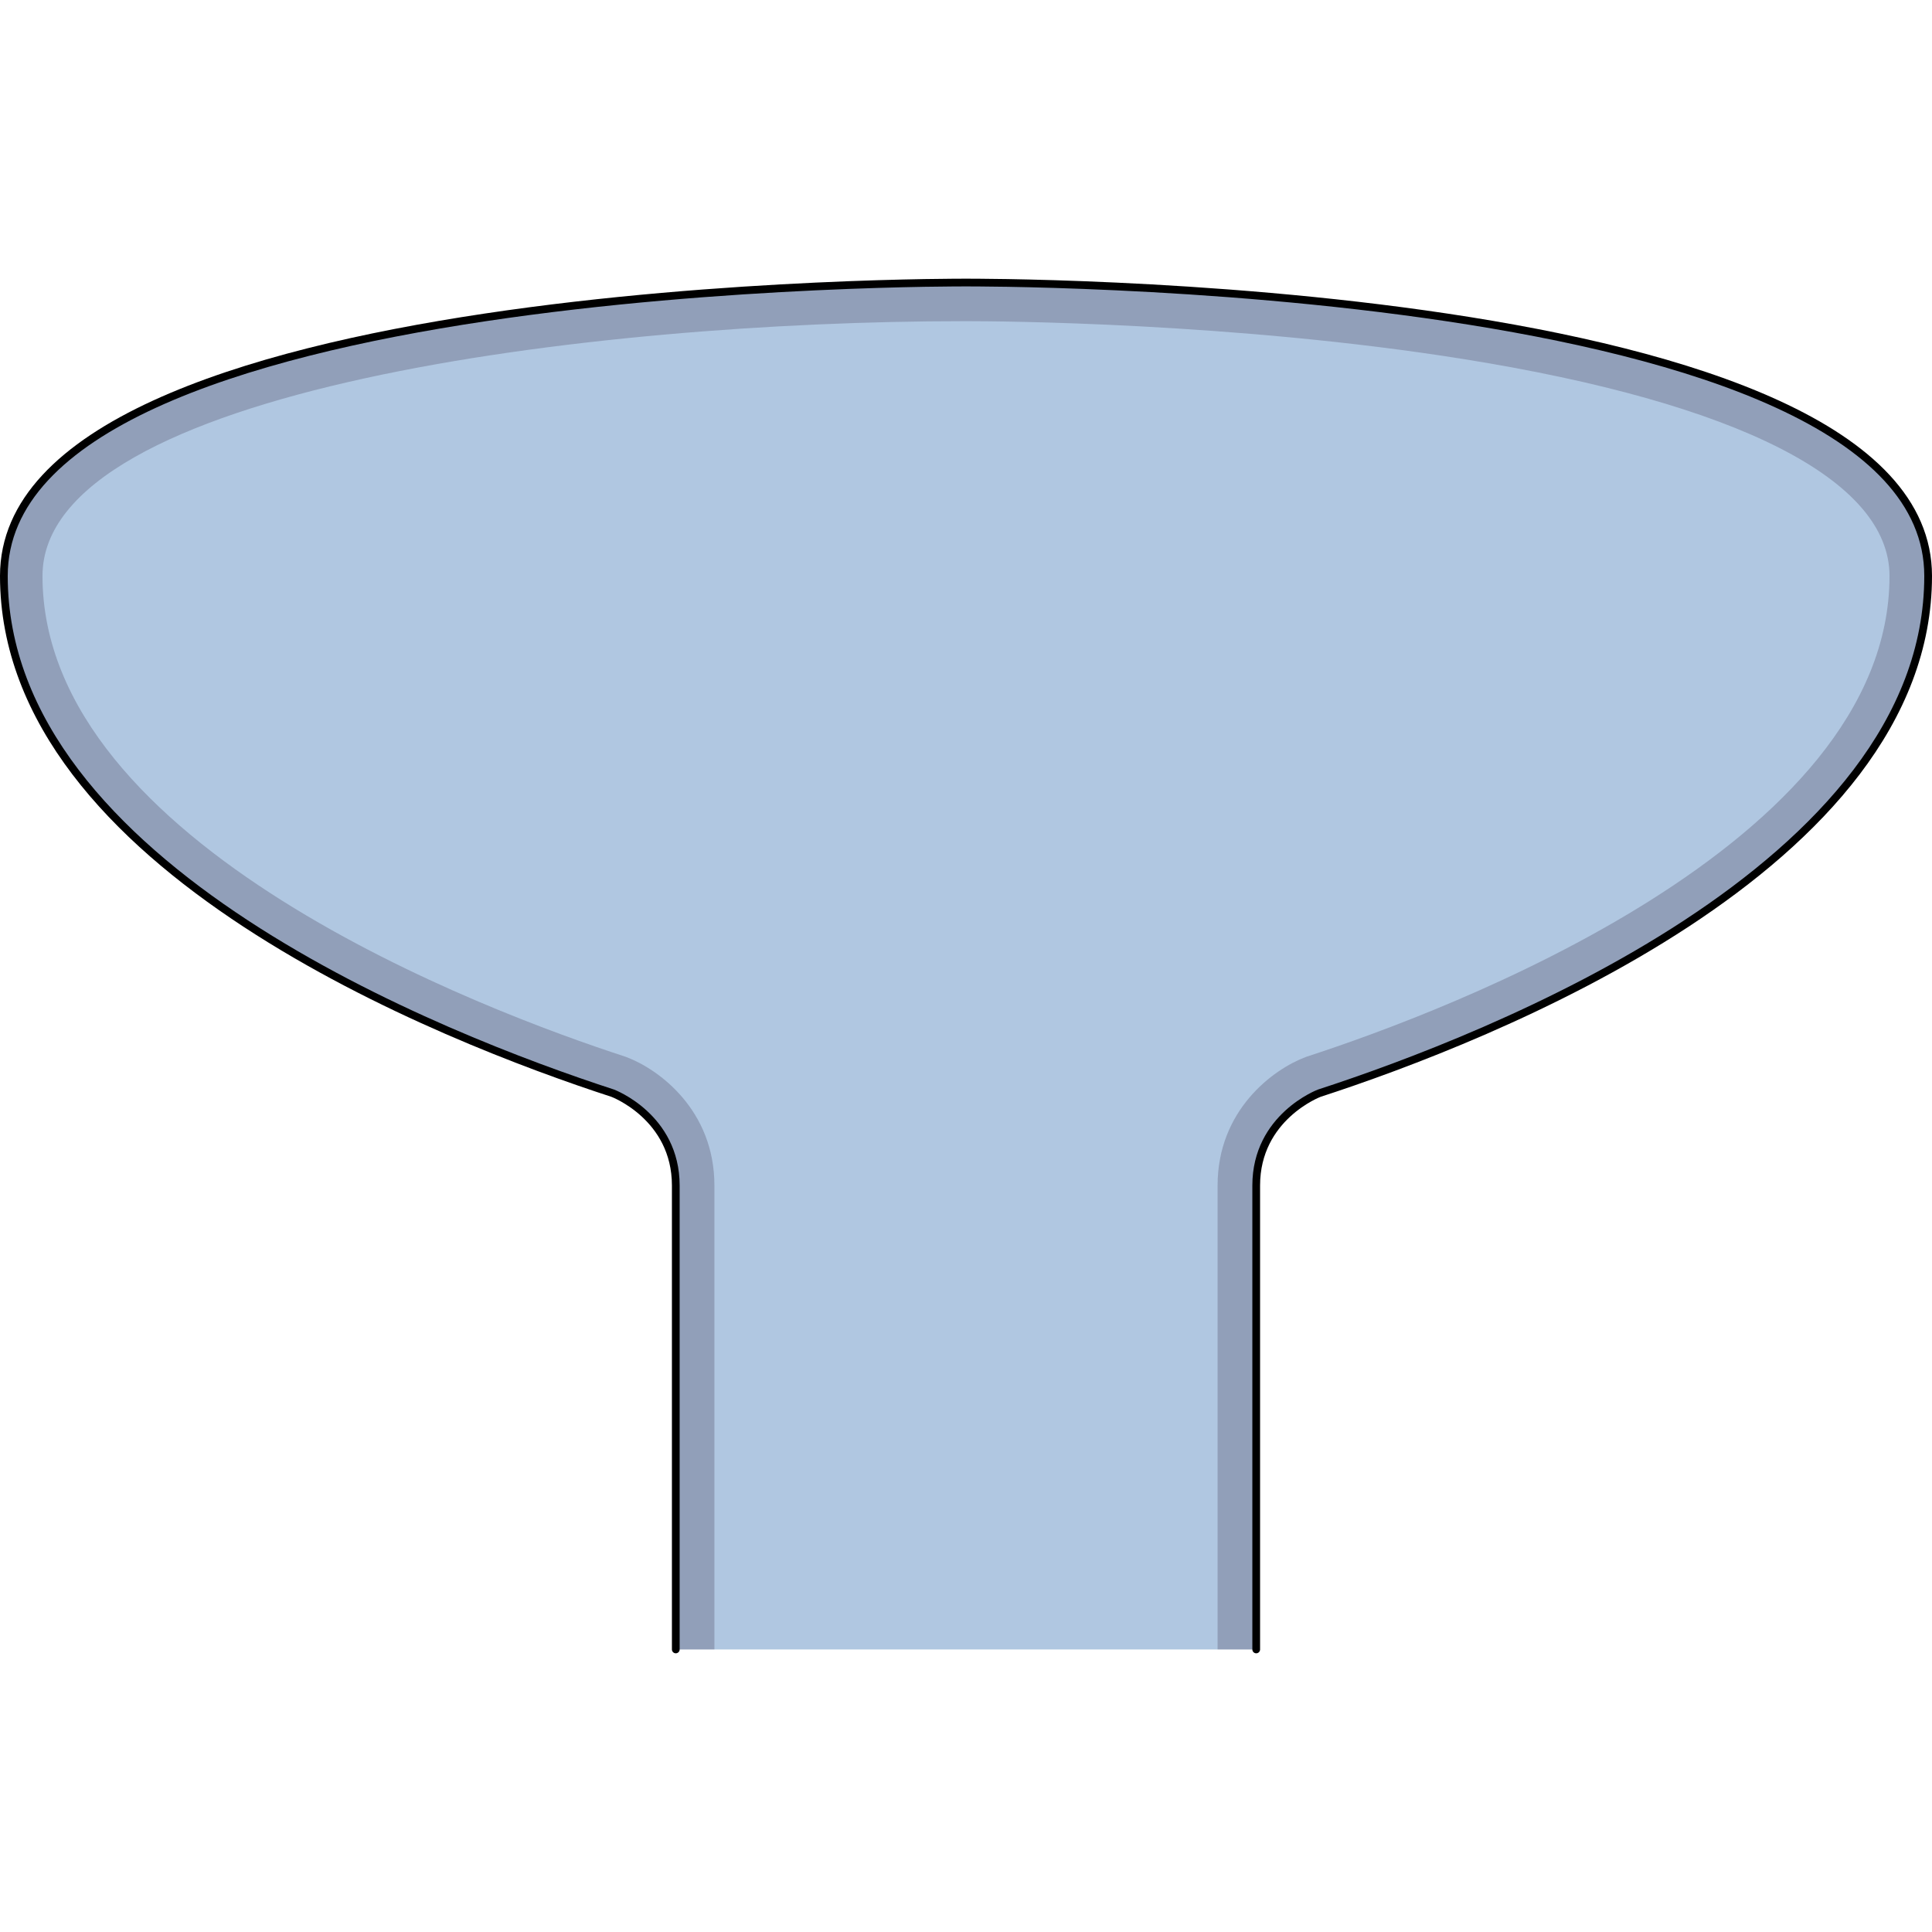 <?xml version="1.0" encoding="utf-8"?>
<!-- Created by: Science Figures, www.sciencefigures.org, Generator: Science Figures Editor -->
<!DOCTYPE svg PUBLIC "-//W3C//DTD SVG 1.1//EN" "http://www.w3.org/Graphics/SVG/1.1/DTD/svg11.dtd">
<svg version="1.1" id="Layer_1" xmlns="http://www.w3.org/2000/svg" xmlns:xlink="http://www.w3.org/1999/xlink" 
	 width="800px" height="800px" viewBox="0 0 250.078 177.93" enable-background="new 0 0 250.078 177.93"
	 xml:space="preserve">
<g>
	<path id="changecolor_10_" fill="#B0C7E1" d="M125.039,0.5c0,0-124.539-0.621-124.539,37.975c0,37.741,57.174,59.913,78.81,66.953
		c0,0,8.163,3.064,8.163,11.95v60.052h37.566h37.565v-60.052c0-8.886,8.165-11.95,8.165-11.95
		c21.635-7.04,78.809-29.212,78.809-66.953C249.578-0.121,125.039,0.5,125.039,0.5z"/>
	<path opacity="0.2" fill="#170019" d="M125.039,0.5c0,0-124.539-0.621-124.539,37.975c0,37.741,57.174,59.913,78.81,66.953
		c0,0,8.163,3.064,8.163,11.95v60.052h5v-60.052c0-9.748-7.17-15.041-11.406-16.631l-0.21-0.074
		C63.179,94.921,5.5,73.436,5.5,38.475C5.5,14.282,76.775,5.5,124.683,5.5h0.712c3.417,0,34.243,0.138,64.036,4.903
		c35.563,5.688,55.147,15.657,55.147,28.072c0,34.961-57.679,56.446-75.356,62.198l-0.209,0.074
		c-4.237,1.59-11.408,6.882-11.408,16.631v60.052h5v-60.052c0-8.886,8.165-11.95,8.165-11.95
		c21.635-7.04,78.809-29.212,78.809-66.953C249.578-0.121,125.039,0.5,125.039,0.5z"/>
	<path fill="none" stroke="#000000" stroke-linecap="round" stroke-linejoin="round" stroke-miterlimit="10" d="M162.604,177.43
		v-60.052c0-8.886,8.165-11.95,8.165-11.95c21.635-7.04,78.809-29.212,78.809-66.953C249.578-0.121,125.039,0.5,125.039,0.5
		S0.5-0.121,0.5,38.475c0,37.741,57.174,59.913,78.81,66.953c0,0,8.163,3.064,8.163,11.95v60.052"/>
</g>
</svg>